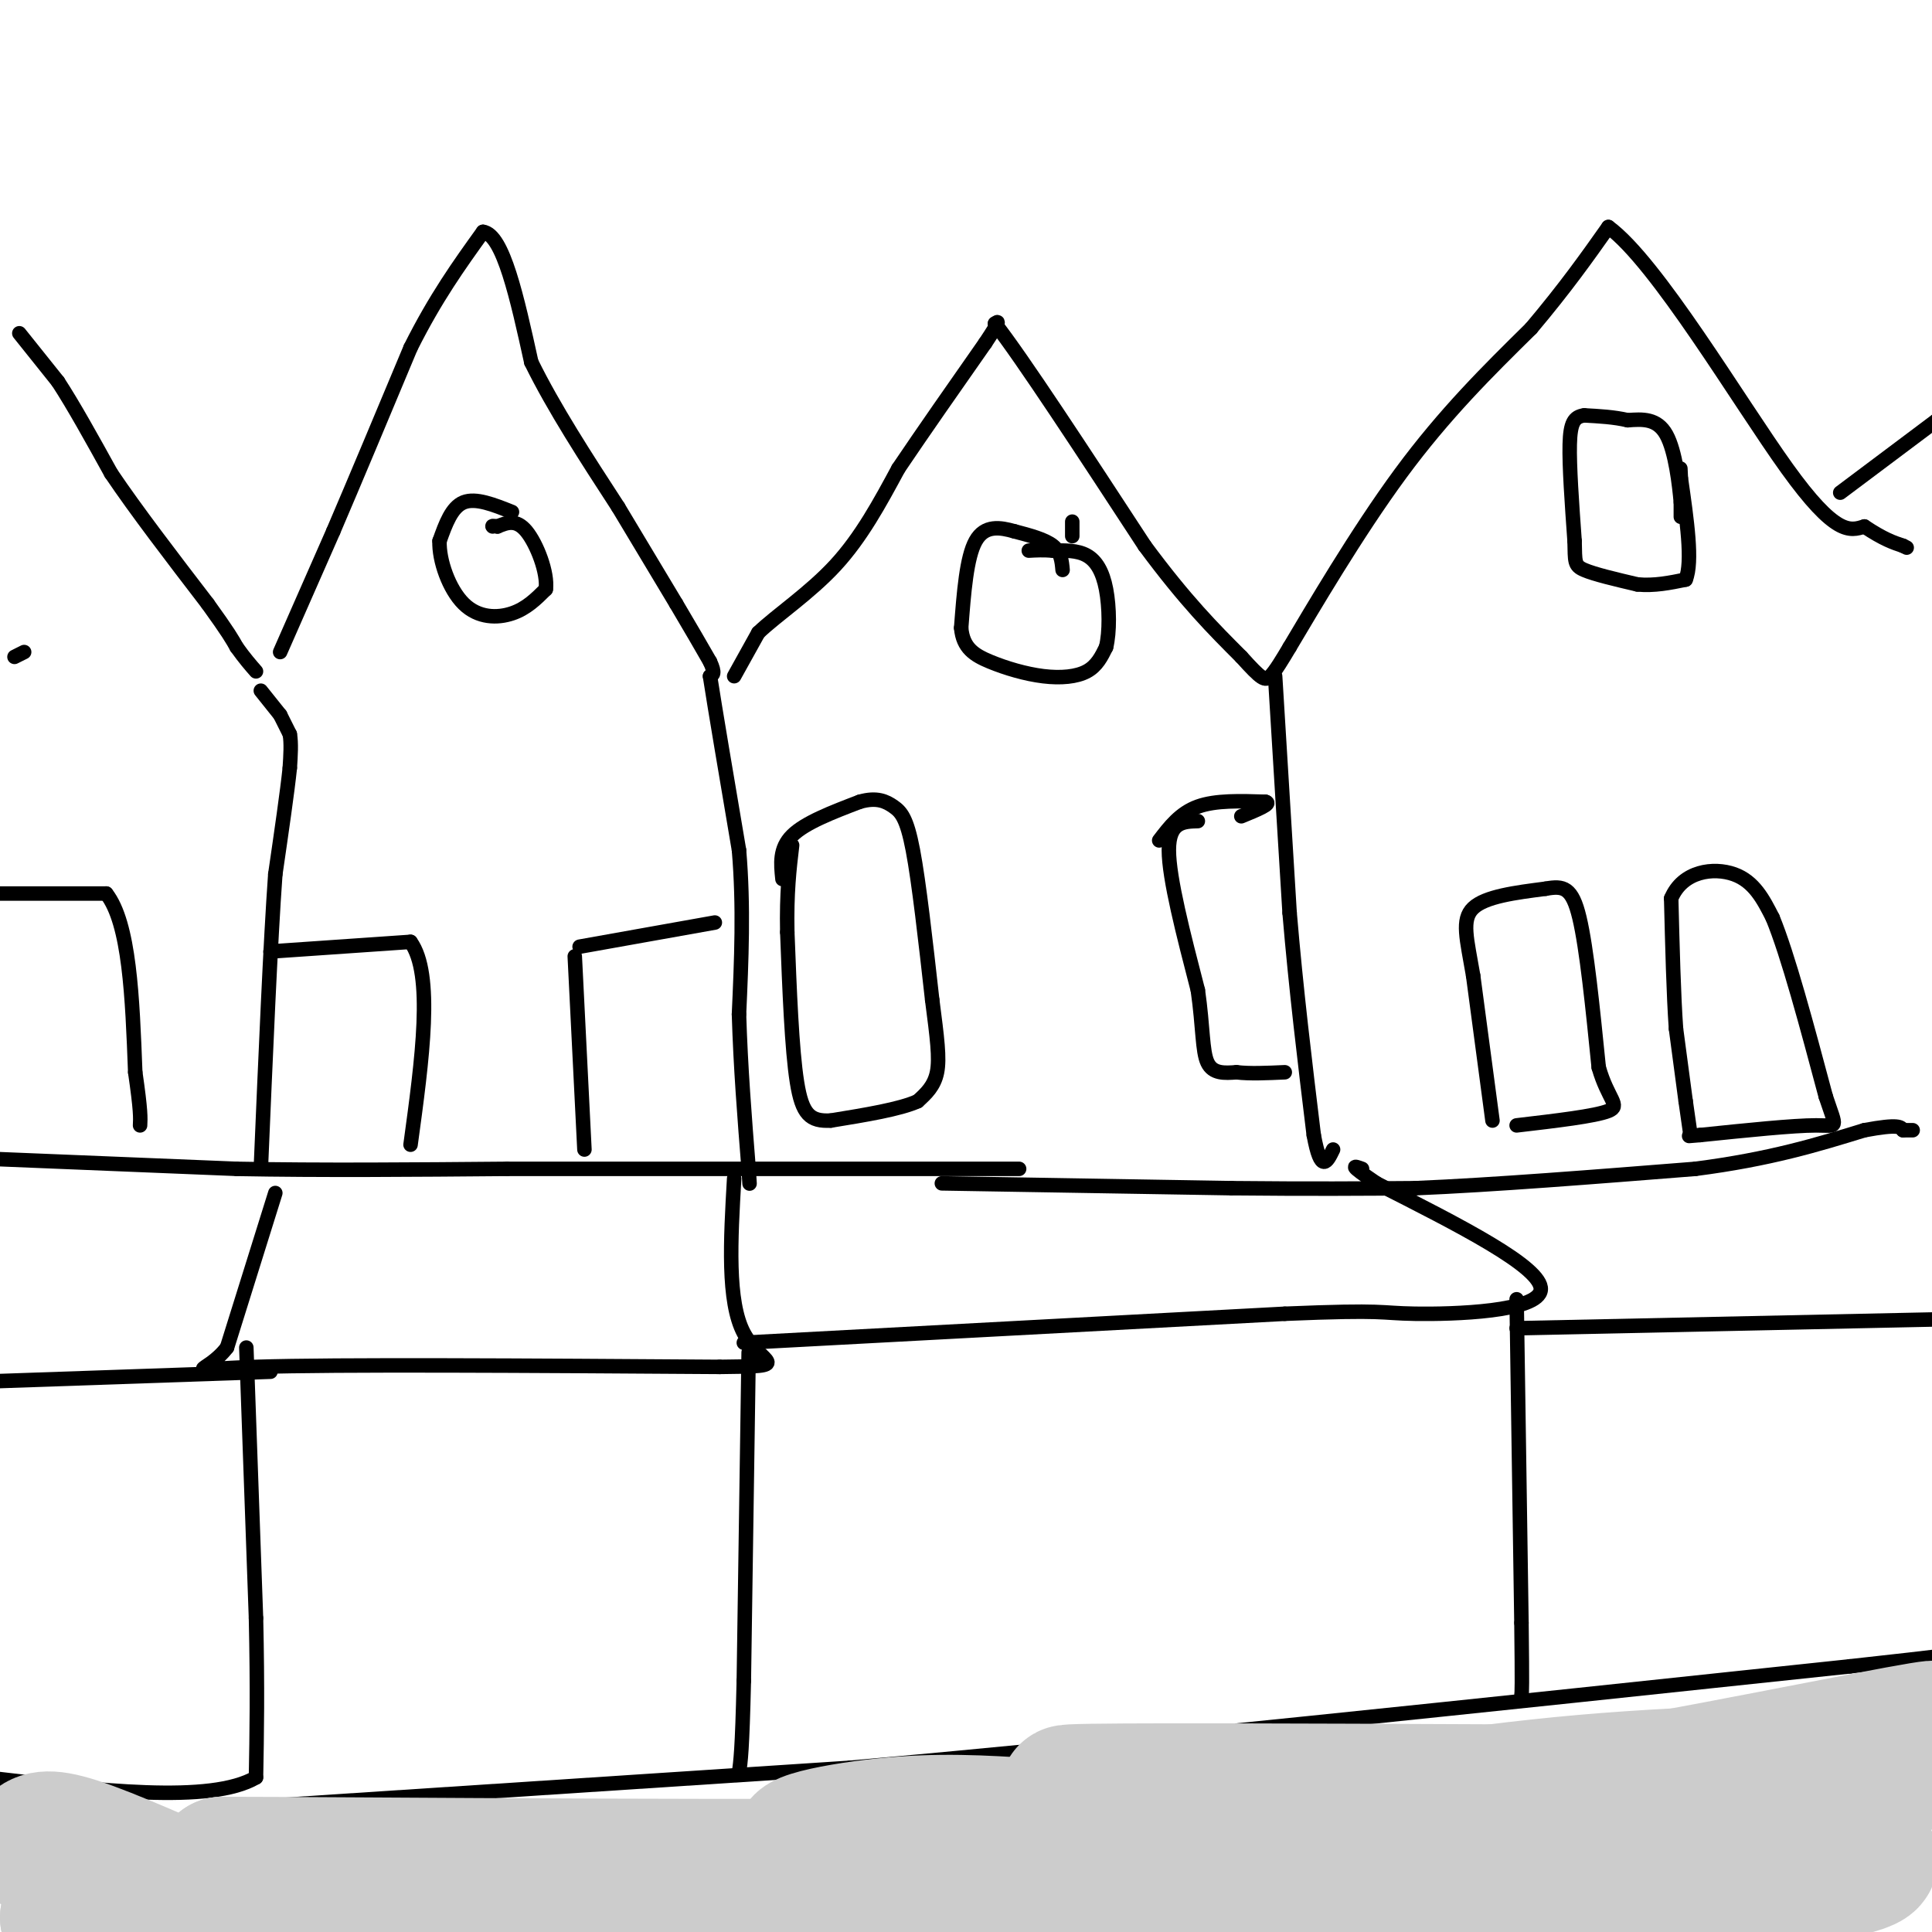 <svg viewBox='0 0 400 400' version='1.1' xmlns='http://www.w3.org/2000/svg' xmlns:xlink='http://www.w3.org/1999/xlink'><g fill='none' stroke='#000000' stroke-width='3' stroke-linecap='round' stroke-linejoin='round'><path d='M4,69c0.000,0.000 8.000,10.000 8,10'/><path d='M12,79c3.167,4.833 7.083,11.917 11,19'/><path d='M23,98c5.167,7.667 12.583,17.333 20,27'/><path d='M43,125c4.333,6.000 5.167,7.500 6,9'/><path d='M49,134c1.667,2.333 2.833,3.667 4,5'/><path d='M54,143c0.000,0.000 4.000,5.000 4,5'/><path d='M58,148c0.000,0.000 2.000,4.000 2,4'/><path d='M60,152c0.333,1.833 0.167,4.417 0,7'/><path d='M60,159c-0.500,4.833 -1.750,13.417 -3,22'/><path d='M57,181c-1.000,13.833 -2.000,37.417 -3,61'/><path d='M0,240c0.000,0.000 49.000,2.000 49,2'/><path d='M49,242c17.500,0.333 36.750,0.167 56,0'/><path d='M105,242c27.000,0.000 66.500,0.000 106,0'/><path d='M195,245c0.000,0.000 60.000,1.000 60,1'/><path d='M255,246c16.333,0.167 27.167,0.083 38,0'/><path d='M293,246c16.000,-0.667 37.000,-2.333 58,-4'/><path d='M351,242c15.500,-2.000 25.250,-5.000 35,-8'/><path d='M386,234c7.167,-1.333 7.583,-0.667 8,0'/><path d='M394,234c1.667,0.000 1.833,0.000 2,0'/><path d='M58,135c0.000,0.000 11.000,-25.000 11,-25'/><path d='M69,110c4.500,-10.500 10.250,-24.250 16,-38'/><path d='M85,72c5.167,-10.333 10.083,-17.167 15,-24'/><path d='M100,48c4.167,0.500 7.083,13.750 10,27'/><path d='M110,75c4.667,9.500 11.333,19.750 18,30'/><path d='M128,105c5.000,8.333 8.500,14.167 12,20'/><path d='M140,125c3.167,5.333 5.083,8.667 7,12'/><path d='M147,137c1.167,2.500 0.583,2.750 0,3'/><path d='M147,140c1.000,6.500 3.500,21.250 6,36'/><path d='M153,176c1.000,11.667 0.500,22.833 0,34'/><path d='M153,210c0.333,11.000 1.167,21.500 2,32'/><path d='M155,242c0.333,5.333 0.167,2.667 0,0'/><path d='M152,140c0.000,0.000 5.000,-9.000 5,-9'/><path d='M157,131c3.756,-3.622 10.644,-8.178 16,-14c5.356,-5.822 9.178,-12.911 13,-20'/><path d='M186,97c5.167,-7.667 11.583,-16.833 18,-26'/><path d='M204,71c3.333,-5.000 2.667,-4.500 2,-4'/><path d='M206,67c5.500,7.000 18.250,26.500 31,46'/><path d='M237,113c8.500,11.500 14.250,17.250 20,23'/><path d='M257,136c4.267,4.733 4.933,5.067 6,4c1.067,-1.067 2.533,-3.533 4,-6'/><path d='M267,134c4.533,-7.600 13.867,-23.600 23,-36c9.133,-12.400 18.067,-21.200 27,-30'/><path d='M317,68c7.167,-8.500 11.583,-14.750 16,-21'/><path d='M333,47c10.000,7.311 27.000,36.089 37,50c10.000,13.911 13.000,12.956 16,12'/><path d='M386,109c4.000,2.667 6.000,3.333 8,4'/><path d='M394,113c1.333,0.667 0.667,0.333 0,0'/><path d='M264,140c0.000,0.000 3.000,49.000 3,49'/><path d='M267,189c1.333,15.833 3.167,30.917 5,46'/><path d='M272,235c1.500,8.167 2.750,5.583 4,3'/><path d='M381,102c0.000,0.000 20.000,-15.000 20,-15'/><path d='M401,87c4.000,-3.000 4.000,-3.000 4,-3'/><path d='M-1,185c0.000,0.000 23.000,0.000 23,0'/><path d='M22,185c4.833,6.167 5.417,21.583 6,37'/><path d='M28,222c1.167,8.000 1.083,9.500 1,11'/><path d='M56,197c0.000,0.000 29.000,-2.000 29,-2'/><path d='M85,195c4.833,6.667 2.417,24.333 0,42'/><path d='M120,196c0.000,0.000 28.000,-5.000 28,-5'/><path d='M119,198c0.000,0.000 2.000,40.000 2,40'/><path d='M106,106c-3.750,-1.500 -7.500,-3.000 -10,-2c-2.500,1.000 -3.750,4.500 -5,8'/><path d='M91,112c-0.155,4.000 1.958,10.000 5,13c3.042,3.000 7.012,3.000 10,2c2.988,-1.000 4.994,-3.000 7,-5'/><path d='M113,122c0.467,-3.400 -1.867,-9.400 -4,-12c-2.133,-2.600 -4.067,-1.800 -6,-1'/><path d='M103,109c-1.167,-0.167 -1.083,-0.083 -1,0'/><path d='M162,182c-0.333,-3.167 -0.667,-6.333 2,-9c2.667,-2.667 8.333,-4.833 14,-7'/><path d='M178,166c3.560,-1.024 5.458,-0.083 7,1c1.542,1.083 2.726,2.310 4,9c1.274,6.690 2.637,18.845 4,31'/><path d='M193,207c1.022,7.889 1.578,12.111 1,15c-0.578,2.889 -2.289,4.444 -4,6'/><path d='M190,228c-3.667,1.667 -10.833,2.833 -18,4'/><path d='M172,232c-4.267,0.222 -5.933,-1.222 -7,-8c-1.067,-6.778 -1.533,-18.889 -2,-31'/><path d='M163,193c-0.167,-8.167 0.417,-13.083 1,-18'/><path d='M240,174c2.167,-2.833 4.333,-5.667 8,-7c3.667,-1.333 8.833,-1.167 14,-1'/><path d='M262,166c1.500,0.333 -1.750,1.667 -5,3'/><path d='M248,170c-3.000,0.083 -6.000,0.167 -6,6c0.000,5.833 3.000,17.417 6,29'/><path d='M248,205c1.111,7.756 0.889,12.644 2,15c1.111,2.356 3.556,2.178 6,2'/><path d='M256,222c2.667,0.333 6.333,0.167 10,0'/><path d='M309,232c0.000,0.000 -4.000,-30.000 -4,-30'/><path d='M305,202c-1.289,-7.600 -2.511,-11.600 0,-14c2.511,-2.400 8.756,-3.200 15,-4'/><path d='M320,184c3.711,-0.667 5.489,-0.333 7,6c1.511,6.333 2.756,18.667 4,31'/><path d='M331,221c1.911,6.689 4.689,7.911 2,9c-2.689,1.089 -10.844,2.044 -19,3'/><path d='M350,235c0.000,0.000 -1.000,-7.000 -1,-7'/><path d='M349,228c-0.500,-3.667 -1.250,-9.333 -2,-15'/><path d='M347,213c-0.500,-7.000 -0.750,-17.000 -1,-27'/><path d='M346,186c2.378,-5.711 8.822,-6.489 13,-5c4.178,1.489 6.089,5.244 8,9'/><path d='M367,190c3.167,7.667 7.083,22.333 11,37'/><path d='M378,227c2.333,7.000 2.667,6.000 -2,6c-4.667,0.000 -14.333,1.000 -24,2'/><path d='M352,235c-4.000,0.333 -2.000,0.167 0,0'/><path d='M57,247c0.000,0.000 -10.000,32.000 -10,32'/><path d='M47,279c-4.489,5.867 -10.711,4.533 6,4c16.711,-0.533 56.356,-0.267 96,0'/><path d='M149,283c16.133,-0.133 8.467,-0.467 5,-7c-3.467,-6.533 -2.733,-19.267 -2,-32'/><path d='M154,278c0.000,0.000 112.000,-6.000 112,-6'/><path d='M266,272c21.488,-0.893 19.208,-0.125 27,0c7.792,0.125 25.655,-0.393 26,-5c0.345,-4.607 -16.827,-13.304 -34,-22'/><path d='M285,245c-6.167,-4.167 -4.583,-3.583 -3,-3'/><path d='M314,275c0.000,0.000 95.000,-2.000 95,-2'/><path d='M56,284c0.000,0.000 -58.000,2.000 -58,2'/><path d='M51,279c0.000,0.000 2.000,56.000 2,56'/><path d='M53,335c0.333,14.833 0.167,23.917 0,33'/><path d='M53,368c-9.333,5.500 -32.667,2.750 -56,0'/><path d='M54,374c0.000,0.000 122.000,-8.000 122,-8'/><path d='M176,366c54.833,-4.833 130.917,-12.917 207,-21'/><path d='M383,345c38.333,-4.167 30.667,-4.083 23,-4'/><path d='M155,280c0.000,0.000 -1.000,68.000 -1,68'/><path d='M154,348c-0.333,14.500 -0.667,16.750 -1,19'/><path d='M314,269c0.000,0.000 1.000,67.000 1,67'/><path d='M315,336c0.167,13.667 0.083,14.333 0,15'/></g>
<g fill='none' stroke='#cccccc' stroke-width='28' stroke-linecap='round' stroke-linejoin='round'><path d='M7,382c1.167,-1.083 2.333,-2.167 9,0c6.667,2.167 18.833,7.583 31,13'/><path d='M47,395c9.489,1.933 17.711,0.267 12,0c-5.711,-0.267 -25.356,0.867 -45,2'/><path d='M14,397c3.452,-1.440 34.583,-6.042 57,-8c22.417,-1.958 36.119,-1.274 41,-1c4.881,0.274 0.940,0.137 -3,0'/><path d='M109,388c-11.000,-0.333 -37.000,-1.167 -63,-2'/><path d='M46,386c25.756,0.000 121.644,1.000 168,0c46.356,-1.000 43.178,-4.000 40,-7'/><path d='M254,379c19.022,-3.044 46.578,-7.156 67,-9c20.422,-1.844 33.711,-1.422 47,-1'/><path d='M368,369c14.476,-0.595 27.167,-1.583 20,-2c-7.167,-0.417 -34.190,-0.262 -60,2c-25.810,2.262 -50.405,6.631 -75,11'/><path d='M253,380c-30.512,2.679 -69.292,3.875 -82,3c-12.708,-0.875 0.655,-3.821 12,-5c11.345,-1.179 20.673,-0.589 30,0'/><path d='M213,378c18.444,0.667 49.556,2.333 79,0c29.444,-2.333 57.222,-8.667 85,-15'/><path d='M377,363c21.179,-4.107 31.625,-6.875 16,-4c-15.625,2.875 -57.321,11.393 -88,16c-30.679,4.607 -50.339,5.304 -70,6'/><path d='M235,381c-14.507,1.796 -15.775,3.285 22,3c37.775,-0.285 114.593,-2.346 128,0c13.407,2.346 -36.598,9.099 -82,12c-45.402,2.901 -86.201,1.951 -127,1'/><path d='M176,397c-32.298,0.614 -49.544,1.649 -35,-2c14.544,-3.649 60.877,-11.982 95,-16c34.123,-4.018 56.035,-3.719 58,-4c1.965,-0.281 -16.018,-1.140 -34,-2'/><path d='M260,373c-17.644,-0.756 -44.756,-1.644 -38,-2c6.756,-0.356 47.378,-0.178 88,0'/><path d='M310,371c20.400,0.400 27.400,1.400 43,0c15.600,-1.400 39.800,-5.200 64,-9'/></g>
<g fill='none' stroke='#000000' stroke-width='3' stroke-linecap='round' stroke-linejoin='round'><path d='M222,111c0.000,0.000 0.000,-3.000 0,-3'/><path d='M220,118c-0.167,-1.833 -0.333,-3.667 -2,-5c-1.667,-1.333 -4.833,-2.167 -8,-3'/><path d='M210,110c-2.889,-0.822 -6.111,-1.378 -8,2c-1.889,3.378 -2.444,10.689 -3,18'/><path d='M199,130c0.359,4.188 2.756,5.659 6,7c3.244,1.341 7.335,2.553 11,3c3.665,0.447 6.904,0.128 9,-1c2.096,-1.128 3.048,-3.064 4,-5'/><path d='M229,134c0.774,-3.083 0.708,-8.292 0,-12c-0.708,-3.708 -2.060,-5.917 -4,-7c-1.940,-1.083 -4.470,-1.042 -7,-1'/><path d='M218,114c-2.000,-0.167 -3.500,-0.083 -5,0'/><path d='M348,107c0.000,0.000 0.000,-3.000 0,-3'/><path d='M348,104c-0.311,-3.444 -1.089,-10.556 -3,-14c-1.911,-3.444 -4.956,-3.222 -8,-3'/><path d='M337,87c-2.833,-0.667 -5.917,-0.833 -9,-1'/><path d='M328,86c-2.111,0.289 -2.889,1.511 -3,6c-0.111,4.489 0.444,12.244 1,20'/><path d='M326,112c0.111,4.311 -0.111,5.089 2,6c2.111,0.911 6.556,1.956 11,3'/><path d='M339,121c3.500,0.333 6.750,-0.333 10,-1'/><path d='M349,120c1.500,-3.667 0.250,-12.333 -1,-21'/><path d='M348,99c-0.167,-3.500 -0.083,-1.750 0,0'/><path d='M5,135c0.000,0.000 -2.000,1.000 -2,1'/></g>
</svg>